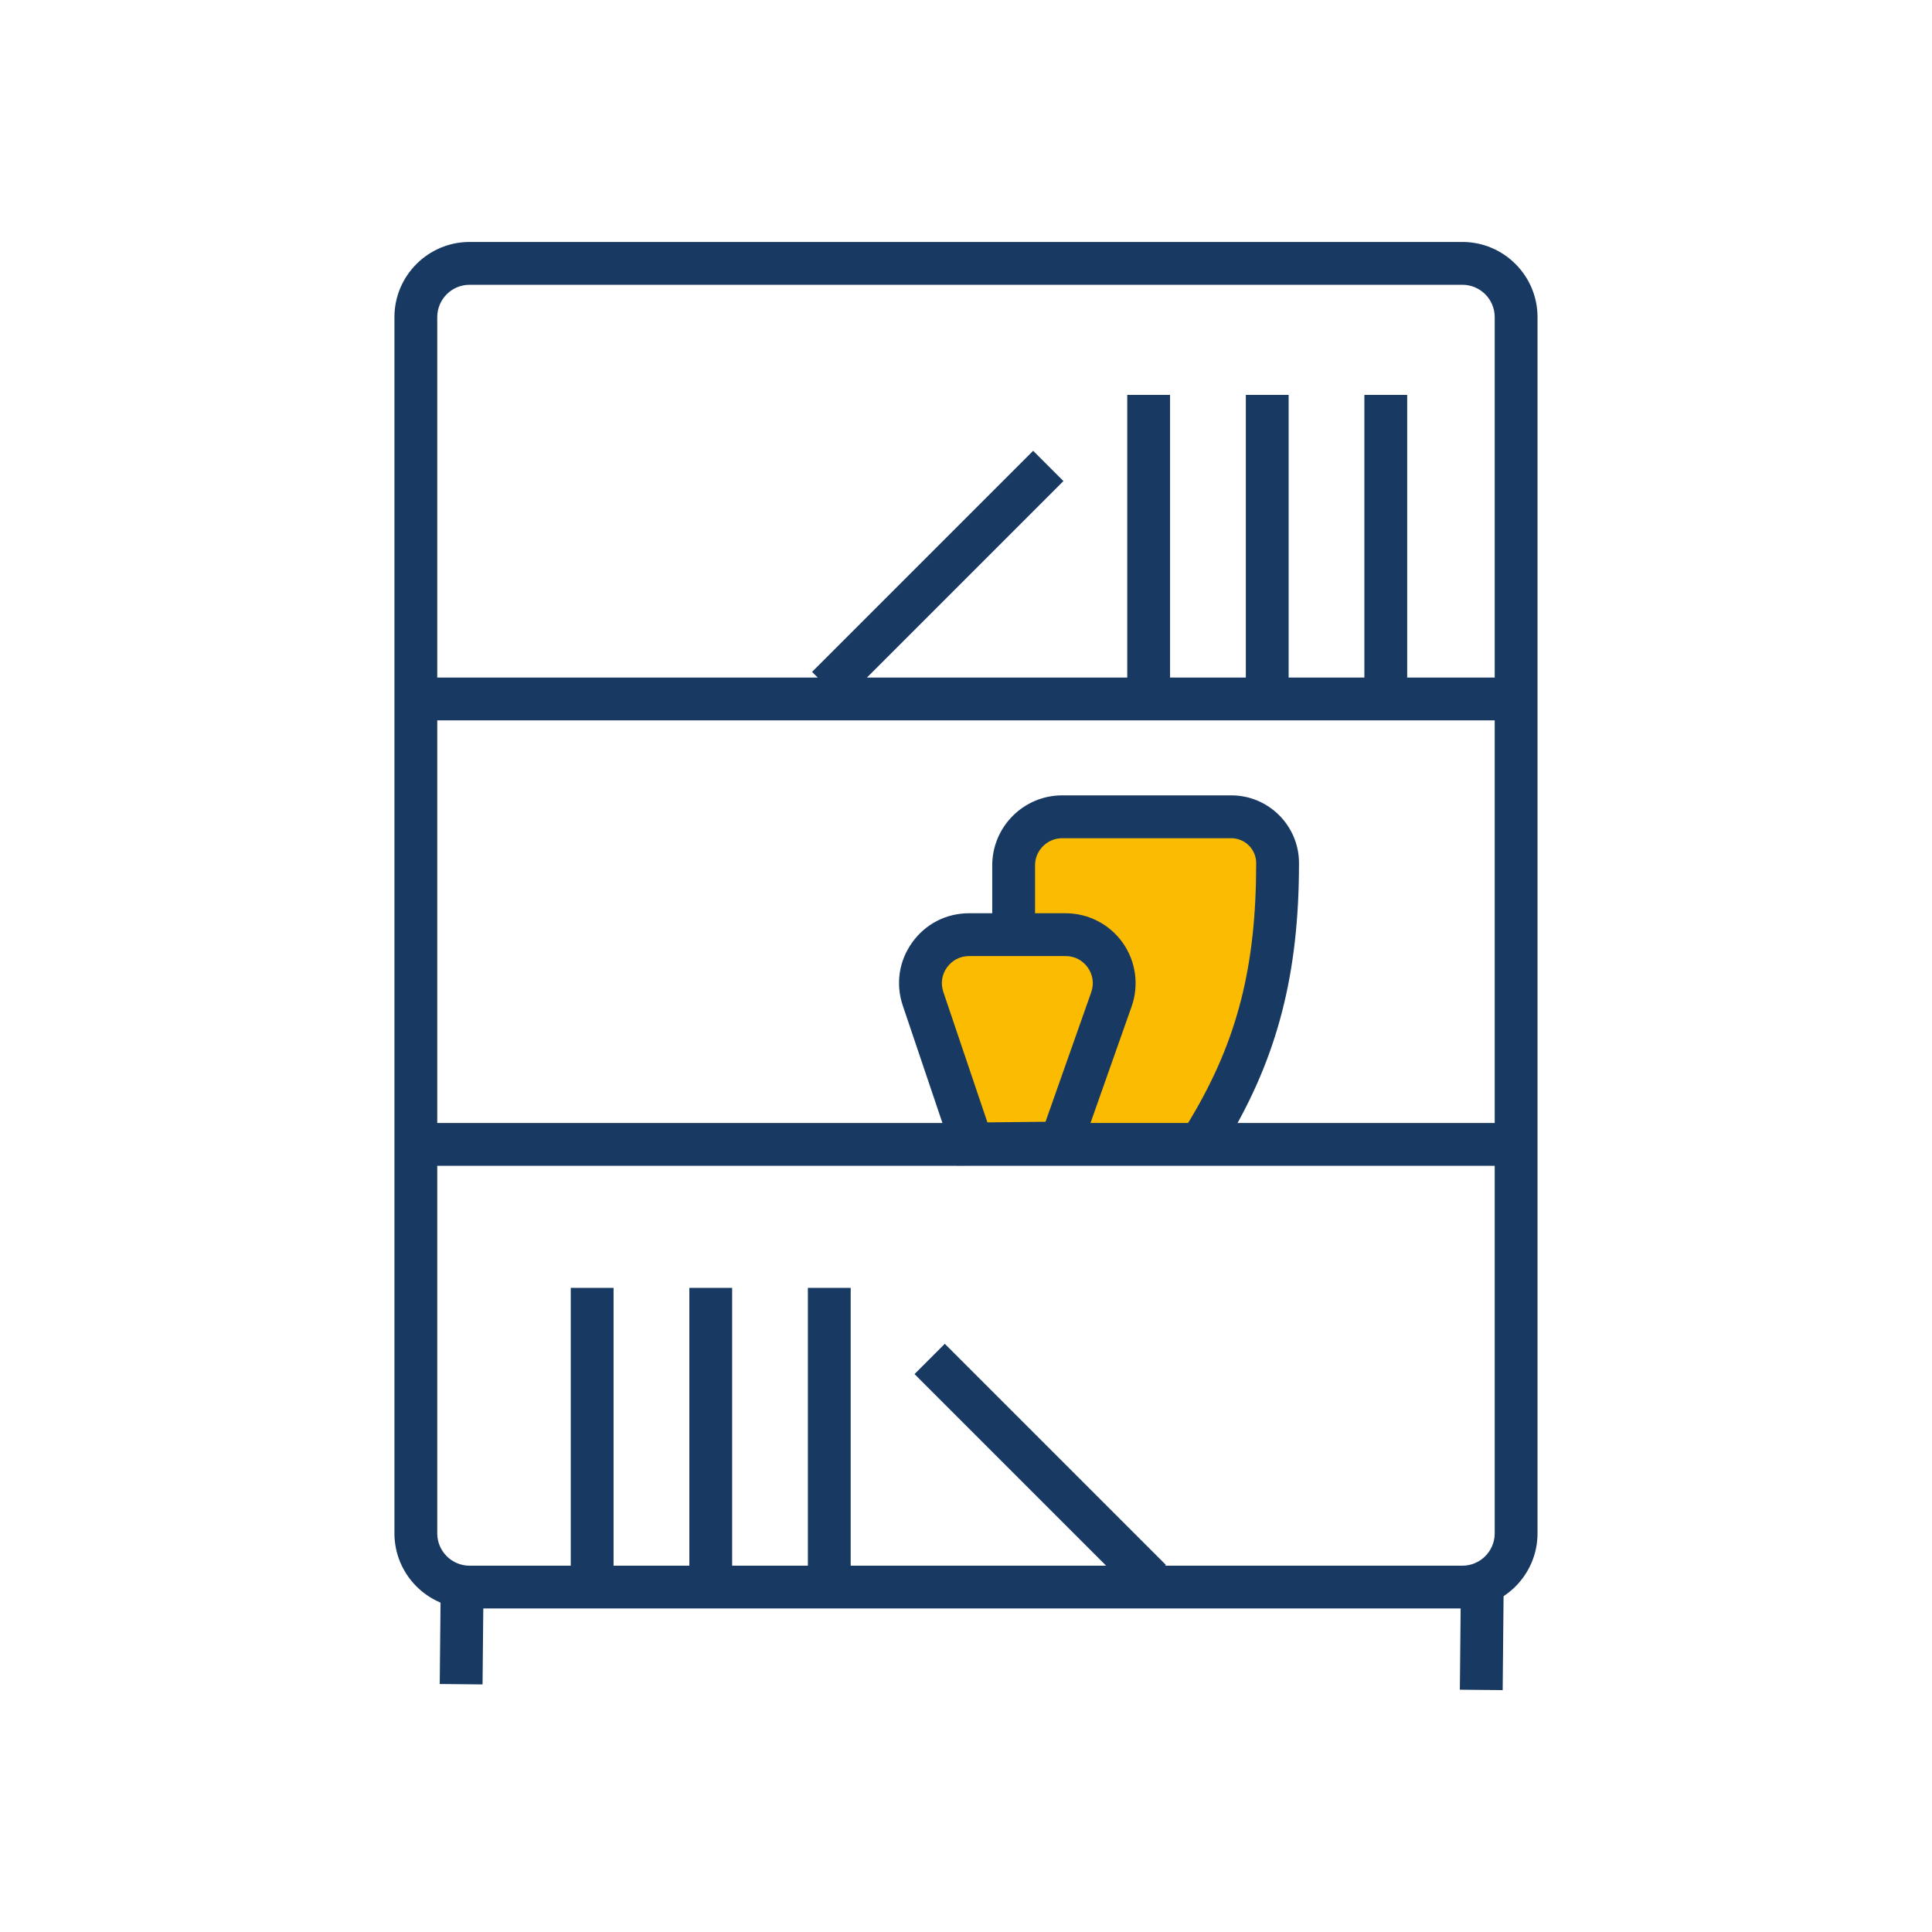 <?xml version="1.0" encoding="UTF-8"?> <svg xmlns="http://www.w3.org/2000/svg" id="Ebene_1" viewBox="0 0 500 500"><defs><style>.cls-1{fill:#fbbb00;}.cls-1,.cls-2{stroke-width:0px;}.cls-2{fill:#183962;}</style></defs><polygon class="cls-1" points="240.24 242.98 263.3 242.98 264.76 212.61 328.81 215.17 332.84 238.59 313.8 296.79 250.12 295.32 238.04 250.67 240.24 242.98"></polygon><path class="cls-2" d="M378.47,416.27H121.53c-10.72,0-19.45-8.72-19.45-19.45V82.07c0-10.72,8.72-19.45,19.45-19.45h256.93c10.72,0,19.45,8.72,19.45,19.45v314.76c0,10.72-8.72,19.45-19.45,19.45ZM121.53,73.7c-4.61,0-8.37,3.75-8.37,8.37v314.76c0,4.61,3.75,8.37,8.37,8.37h256.93c4.61,0,8.37-3.75,8.37-8.37V82.07c0-4.61-3.75-8.37-8.37-8.37H121.53Z"></path><rect class="cls-2" x="107.63" y="175.35" width="284.75" height="11.08"></rect><rect class="cls-2" x="110.55" y="290.63" width="281.09" height="11.08"></rect><rect class="cls-2" x="147.71" y="333.3" width="11.08" height="76.13"></rect><rect class="cls-2" x="263.67" y="339.83" width="11.08" height="80.92" transform="translate(-190.06 301.76) rotate(-45)"></rect><rect class="cls-2" x="370.9" y="419.22" width="25.13" height="11.08" transform="translate(-44.95 804.15) rotate(-89.45)"></rect><rect class="cls-2" x="178.4" y="333.3" width="11.08" height="76.13"></rect><rect class="cls-2" x="209.08" y="333.3" width="11.08" height="76.13"></rect><rect class="cls-2" x="106.89" y="417.76" width="25.13" height="11.08" transform="translate(-304.98 538.62) rotate(-89.44)"></rect><rect class="cls-2" x="353.1" y="102.2" width="11.08" height="76.13"></rect><rect class="cls-2" x="202.22" y="143.65" width="80.92" height="11.08" transform="translate(-34.41 215.3) rotate(-45)"></rect><rect class="cls-2" x="322.42" y="102.2" width="11.08" height="76.13"></rect><rect class="cls-2" x="291.73" y="102.2" width="11.08" height="76.13"></rect><path class="cls-2" d="M247.62,301.64l-13.98-41.39c-1.89-5.6-1-11.56,2.44-16.35,3.44-4.8,8.8-7.55,14.71-7.55h25c5.87,0,11.39,2.86,14.78,7.65,3.39,4.79,4.24,10.95,2.29,16.48l-14.41,40.83-30.83.33ZM250.79,247.43c-2.29,0-4.37,1.07-5.71,2.93-1.34,1.86-1.68,4.17-.95,6.34l11.41,33.77,15.04-.16,11.83-33.52c.77-2.18.44-4.51-.89-6.39-1.34-1.89-3.42-2.97-5.74-2.97h-25Z"></path><path class="cls-2" d="M316.24,297.56l-9.5-5.7,1.46-2.44c12-20.1,16.9-39.24,16.9-66.05,0-3.55-2.89-6.44-6.44-6.44h-43.77c-3.87,0-7.02,3.15-7.02,7.02v16.23h-11.08v-16.23c0-9.98,8.12-18.11,18.1-18.11h43.77c9.66,0,17.52,7.86,17.52,17.52,0,28.61-5.53,50.06-18.47,71.75l-1.47,2.45Z"></path></svg> 